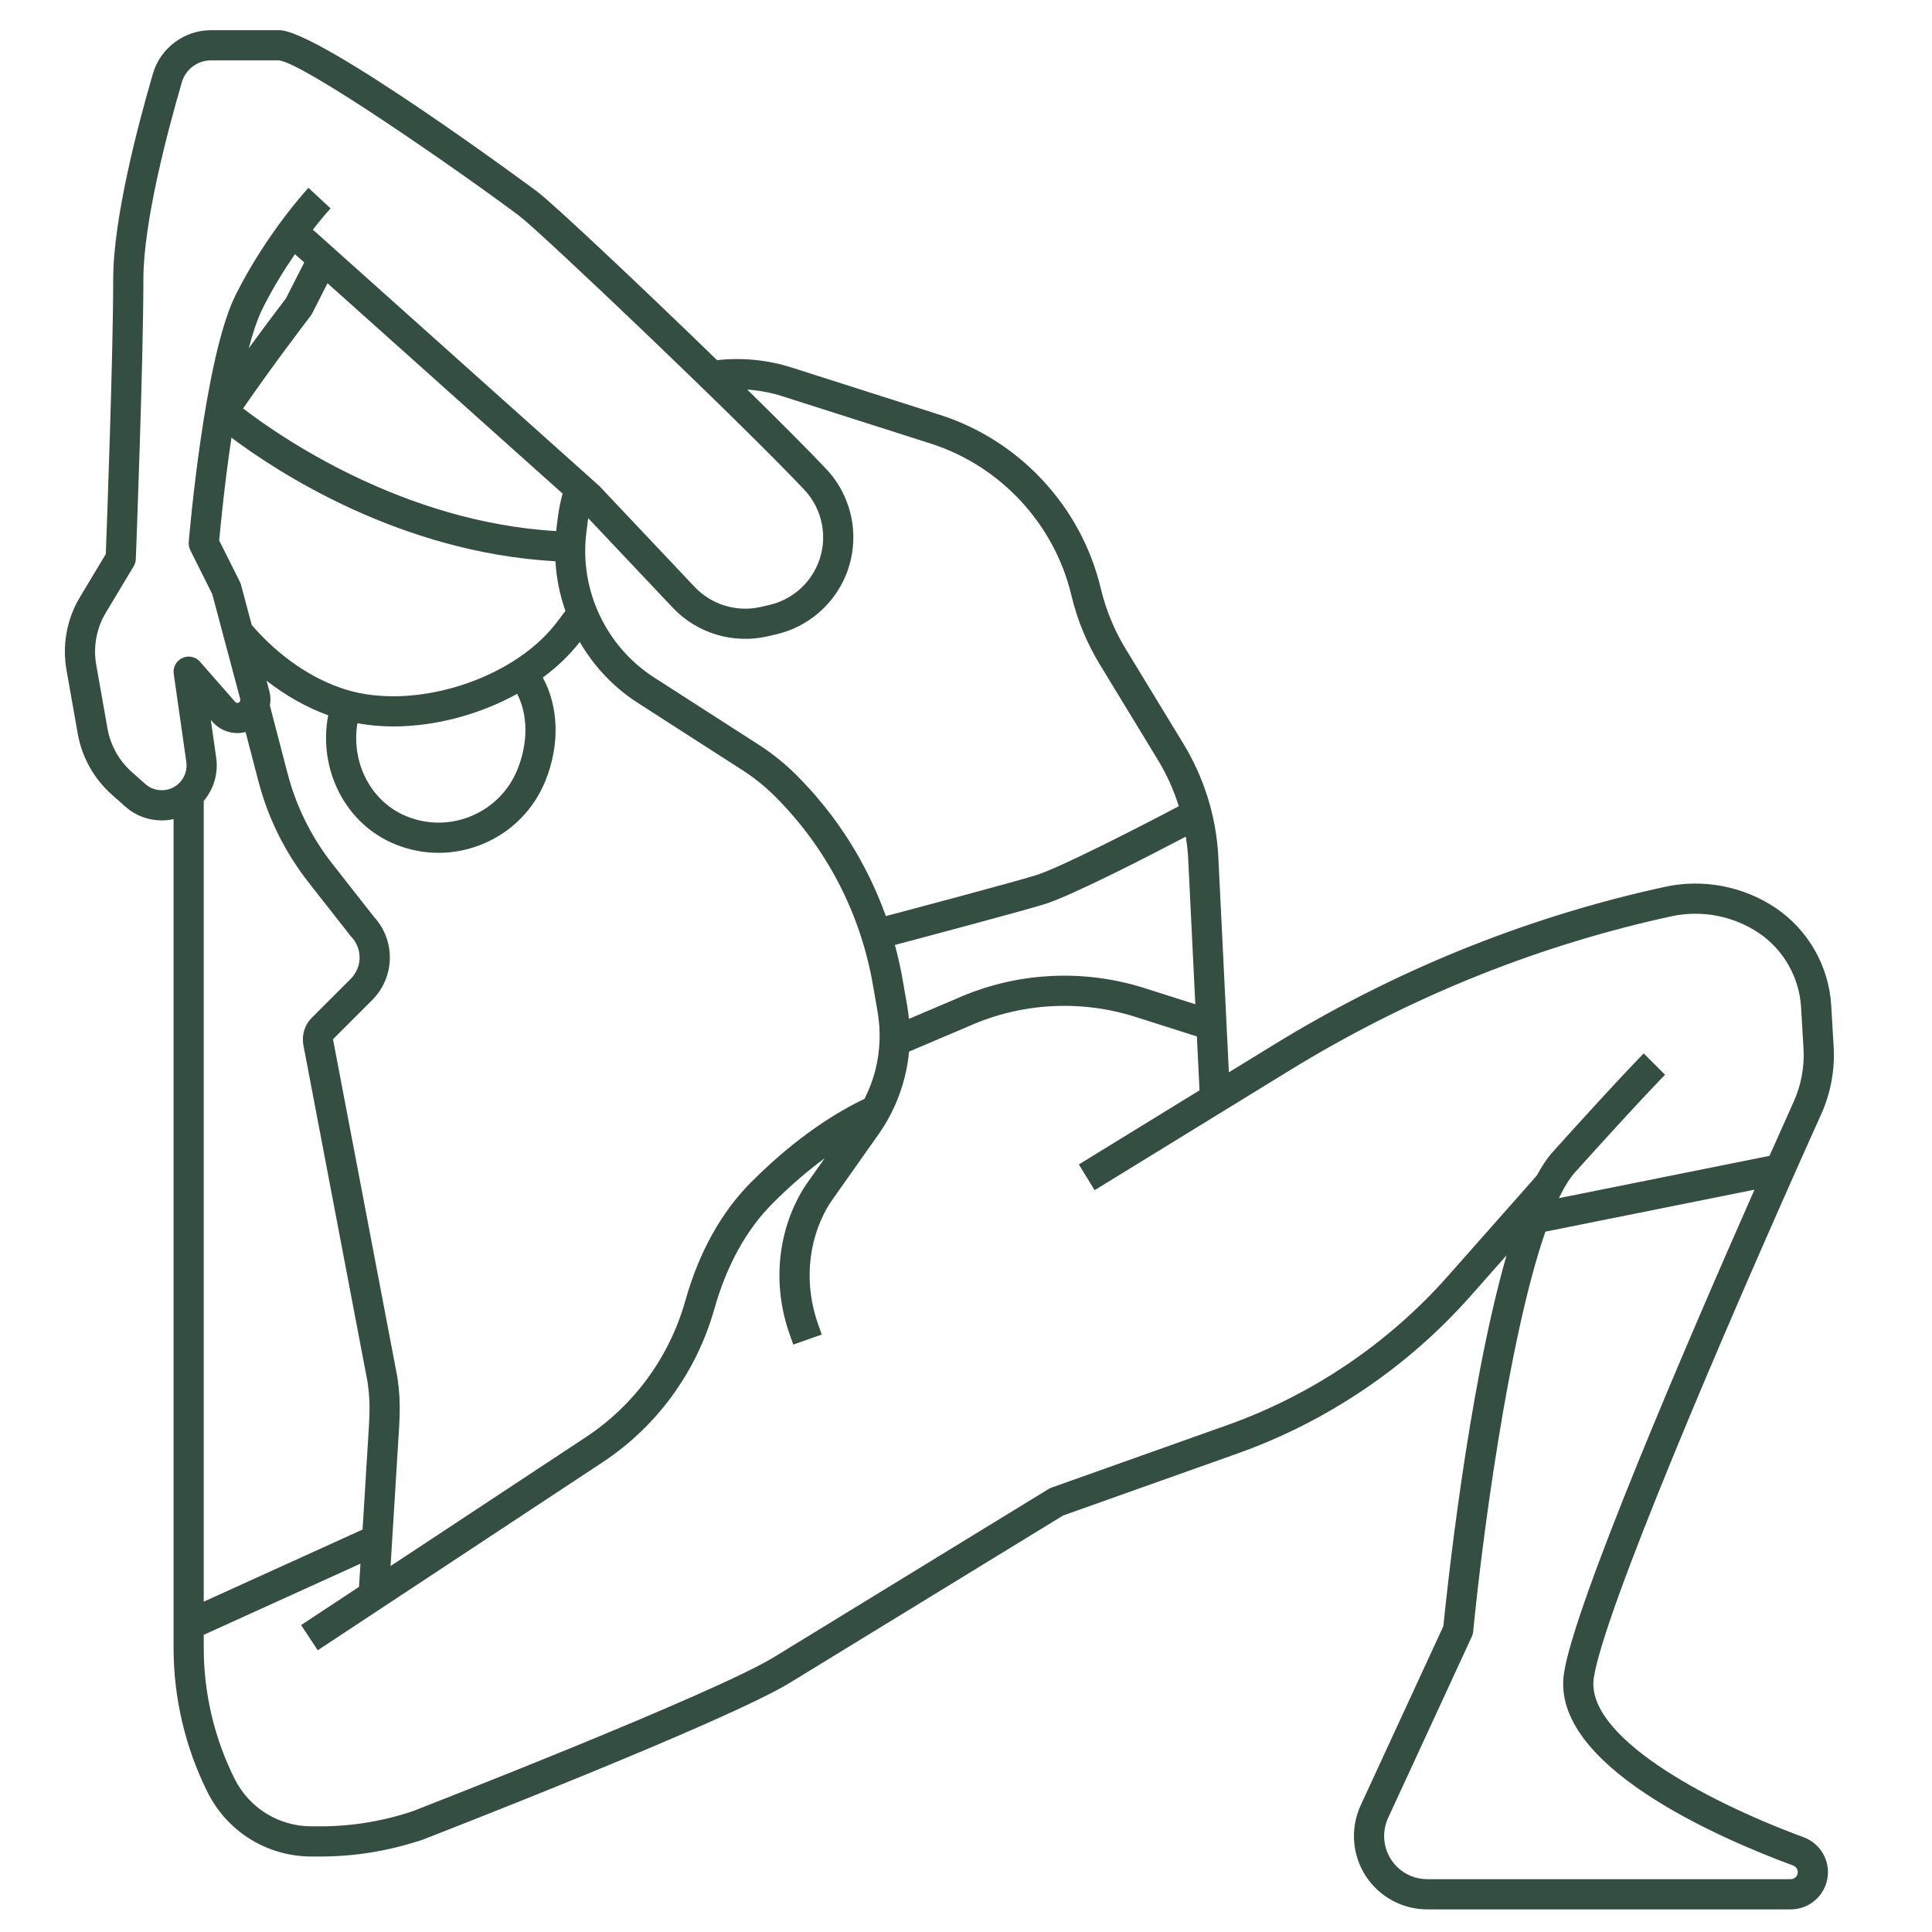 <svg id="Layer_1_1_" enable-background="new 0 0 256 256" height="512" viewBox="0 0 256 256" width="512" xmlns="http://www.w3.org/2000/svg" fill="#344e41"><path d="m241.333 147.604c1.248-2.777 1.813-5.854 1.635-8.899l-.323-5.49c-.307-5.215-3.084-10.057-7.43-12.953-4.231-2.821-9.516-3.835-14.497-2.774-.425.09-.897.194-1.413.311-17.781 4.023-34.792 10.973-50.557 20.655l-5.915 3.633-1.41-28.747c-.297-5.201-1.886-10.304-4.596-14.756l-7.667-12.596c-1.518-2.492-2.63-5.197-3.306-8.037-2.572-10.802-10.741-19.609-21.319-22.985l-19.66-6.274c-3.157-1.007-6.544-1.335-9.86-.97-10.235-9.936-21.737-20.763-23.815-22.322-.285-.214-28.866-21.4-34.2-21.4h-9.057c-3.531 0-6.688 2.366-7.679 5.755-1.966 6.725-5.264 19.209-5.264 27.245 0 9.987-.84 32.71-.979 36.411l-3.423 5.705c-1.739 2.899-2.374 6.329-1.786 9.658l1.492 8.452c.547 3.099 2.144 5.957 4.496 8.049l1.792 1.593c1.348 1.198 3.044 1.841 4.828 1.841.185 0 .372-.007.558-.021.349-.026.688-.084 1.023-.157v109.875c0 6.585 1.557 13.179 4.501 19.069 2.629 5.258 7.915 8.524 13.793 8.524h1.11c4.592 0 9.128-.736 13.574-2.222 1.64-.636 40.247-15.633 48.697-20.807l36.19-22.157 23.089-8.209c11.867-4.22 22.55-11.436 30.896-20.869l4.783-5.407c-5.171 17.931-8.012 45.464-8.376 49.14l-10.958 23.742c-.742 1.607-1.03 3.387-.835 5.146.547 4.928 4.699 8.644 9.657 8.644h48.162c2.719 0 4.932-2.212 4.932-4.932 0-2.056-1.292-3.914-3.216-4.623-13.558-5.004-28.976-13.543-27.807-21.142 1.322-8.594 16.436-44.222 30.14-74.699zm-120.893-12.6c-.055-.554-.123-1.107-.219-1.66l-.614-3.528c-.271-1.559-.621-3.093-1.03-4.605 4.679-1.24 16.199-4.307 19.752-5.378 3.552-1.073 14.04-6.478 18.8-8.974.14.893.249 1.791.3 2.693l.957 19.518-6.698-2.131c-8.262-2.625-17.164-2.115-25.03 1.424zm-93.409-28.918c1.319-1.582 1.908-3.658 1.616-5.696l-.714-5.001.213.244c.966 1.104 2.41 1.653 3.865 1.466.18-.023.357-.057.53-.101l1.691 6.483c1.286 4.929 3.531 9.459 6.674 13.466l5.53 7.05c.037.047.076.093.117.137 1.492 1.584 1.455 4.03-.084 5.569l-5.174 5.174c-.889.889-1.311 2.162-1.115 3.491l8.528 44.776c.064.444.118.89.162 1.336.122 1.255.128 2.655.021 4.405l-.849 13.789-21.042 9.554v-106.108c.01-.012.021-.022.031-.034zm25.821 78.008c-.049-.51-.111-1.018-.199-1.612l-8.529-44.777 5.174-5.174c3.055-3.055 3.151-7.898.235-11.069l-5.479-6.983c-2.803-3.572-4.805-7.612-5.952-12.007l-2.339-8.968c.111-.626.102-1.27-.064-1.894l-.376-1.411c2.558 1.995 5.325 3.551 8.165 4.585-1.369 7.164 2.279 14.421 8.906 17.101 1.851.748 3.789 1.122 5.727 1.122 2.021 0 4.042-.407 5.96-1.221 3.755-1.593 6.665-4.552 8.193-8.333 1.93-4.771 1.761-9.817-.35-13.672 1.845-1.361 3.481-2.908 4.817-4.614.027-.034.052-.069.079-.103 1.866 3.207 4.467 6.001 7.683 8.068l13.893 8.931c1.554.999 3.004 2.168 4.311 3.475 6.825 6.824 11.306 15.457 12.959 24.966l.614 3.528c.449 2.585.354 5.187-.282 7.733-.335 1.338-.828 2.616-1.441 3.836-3.612 1.716-8.956 4.971-14.971 10.987-4.002 4.002-6.958 9.312-8.782 15.78-2.094 7.423-6.766 13.833-13.154 18.049l-25.898 17.093 1.132-18.377c.12-1.968.11-3.569-.032-5.039zm21.073-115.62-.202 1.612c-.012.095-.014.19-.025.285-20.425-1.188-36.834-12.67-41.483-16.251 3.903-5.693 8.893-12.204 8.95-12.278.075-.097.14-.201.196-.31l2.037-3.999 31.147 27.871c-.267 1.019-.491 2.044-.62 3.07zm-36.046-28.92c-.508.664-2.55 3.345-4.918 6.596.553-2.101 1.163-3.925 1.828-5.255 1.358-2.718 2.887-5.178 4.293-7.222l1.232 1.102zm-7.21 18.436c5.952 4.472 22.301 15.237 42.928 16.38.131 2.258.581 4.47 1.325 6.578-.447.604-.893 1.193-1.329 1.75-5.824 7.438-18.819 11.482-27.813 8.661-4.514-1.417-8.901-4.45-12.426-8.549l-1.42-5.326c-.035-.131-.083-.258-.144-.379l-2.747-5.493c.159-1.758.707-7.449 1.626-13.622zm37.897 43.961c-1.128 2.791-3.276 4.976-6.047 6.15-2.771 1.177-5.834 1.202-8.625.072-4.756-1.923-7.397-7.121-6.534-12.339 1.534.275 3.119.425 4.739.425 5.568 0 11.458-1.576 16.429-4.322 1.425 2.782 1.477 6.457.038 10.014zm35.092-49.45 19.661 6.274c9.25 2.952 16.394 10.654 18.643 20.101.773 3.249 2.046 6.341 3.781 9.191l7.667 12.596c1.178 1.935 2.112 4.011 2.788 6.165-5.288 2.787-15.872 8.221-19.025 9.174-3.49 1.053-15.26 4.186-19.794 5.387-2.501-6.992-6.508-13.348-11.843-18.682-1.508-1.508-3.182-2.858-4.976-4.012l-13.893-8.931c-6.395-4.109-9.917-11.64-8.974-19.183l.202-1.612c.013-.1.038-.201.052-.301l11.194 11.853c3.204 3.392 8.015 4.846 12.561 3.798l1.144-.265c4.137-.955 7.581-3.864 9.213-7.782 1.999-4.798.989-10.34-2.572-14.119-2.304-2.446-6.118-6.263-10.472-10.532 1.58.11 3.143.401 4.643.88zm-81.98 52.198c-.898.068-1.759-.225-2.43-.821l-1.792-1.593c-1.682-1.495-2.823-3.538-3.214-5.754l-1.492-8.452c-.42-2.38.033-4.832 1.276-6.904l3.688-6.146c.173-.289.271-.616.284-.952.01-.261 1.002-26.165 1.002-37.077 0-7.538 3.197-19.603 5.103-26.122.496-1.694 2.074-2.878 3.84-2.878l9.021-.001c3.268.323 24.057 14.767 31.836 20.601 2.8 2.101 29.412 27.419 37.776 36.296 2.48 2.633 3.184 6.495 1.791 9.838-1.138 2.73-3.538 4.759-6.421 5.424l-1.143.264c-3.164.732-6.521-.282-8.753-2.646l-12.596-13.337c-.039-.041-.079-.08-.121-.117l-37.876-33.892c1.375-1.766 2.323-2.796 2.345-2.82l-2.933-2.72c-.226.243-5.577 6.054-9.658 14.216-4.125 8.25-6.121 31.732-6.204 32.729-.03.365.04.732.204 1.061l2.909 5.817 3.714 13.927c.025.093.015.192-.029.278-.077.155-.207.202-.301.214-.098.016-.232 0-.347-.132l-4.652-5.316c-.583-.666-1.536-.87-2.339-.5-.805.369-1.271 1.224-1.146 2.101l1.667 11.673c.132.919-.134 1.855-.729 2.569-.575.689-1.384 1.106-2.28 1.172zm170.177 64.387c-7.898 8.928-18.009 15.757-29.239 19.75l-23.286 8.279c-.131.047-.256.106-.375.179l-36.368 22.266c-8.146 4.988-47.657 20.335-47.964 20.457-3.946 1.316-8.057 1.983-12.218 1.983h-1.11c-4.354 0-8.269-2.419-10.215-6.313-2.669-5.338-4.08-11.313-4.08-17.28v-1.785l20.763-9.428-.189 3.071-7.676 5.066 2.203 3.338 37.751-24.916c7.189-4.744 12.446-11.954 14.801-20.301 1.637-5.802 4.248-10.525 7.761-14.038 2.447-2.447 4.759-4.392 6.866-5.946l-2.406 3.408c-.261.37-.529.799-.798 1.276-3.131 5.578-3.66 12.37-1.449 18.634l.487 1.379 3.771-1.332-.487-1.379c-1.827-5.177-1.402-10.77 1.165-15.343.201-.358.396-.671.578-.929l6.262-8.87c1.623-2.3 2.792-4.85 3.475-7.58.281-1.123.472-2.255.579-3.391l7.802-3.316c7.004-3.153 14.893-3.607 22.214-1.276l8.12 2.584.35 7.14-15.991 9.822 2.094 3.408 25.794-15.843c15.391-9.452 31.993-16.236 49.343-20.162.496-.111.952-.212 1.364-.3 3.935-.834 8.106-.038 11.448 2.19 3.308 2.205 5.422 5.891 5.655 9.859l.323 5.49c.141 2.404-.305 4.833-1.29 7.024-.85 1.89-1.947 4.34-3.217 7.195l-27.904 5.603c.691-1.433 1.404-2.606 2.139-3.423 8.833-9.815 11.898-12.895 11.928-12.924l-2.829-2.828c-.124.124-3.14 3.151-12.073 13.076-.726.806-1.424 1.859-2.097 3.11zm45.76 78.111c.359.133.601.482.601.871 0 .514-.418.932-.932.932h-48.162c-2.917 0-5.359-2.187-5.682-5.085-.115-1.035.055-2.082.491-3.028l11.1-24.049c.094-.204.153-.423.175-.646 1.101-11.453 4.601-38.641 9.565-52.991l27.71-5.564c-9.095 20.588-23.832 54.883-25.243 64.059-1.876 12.206 20.618 21.901 30.377 25.501z"/></svg>